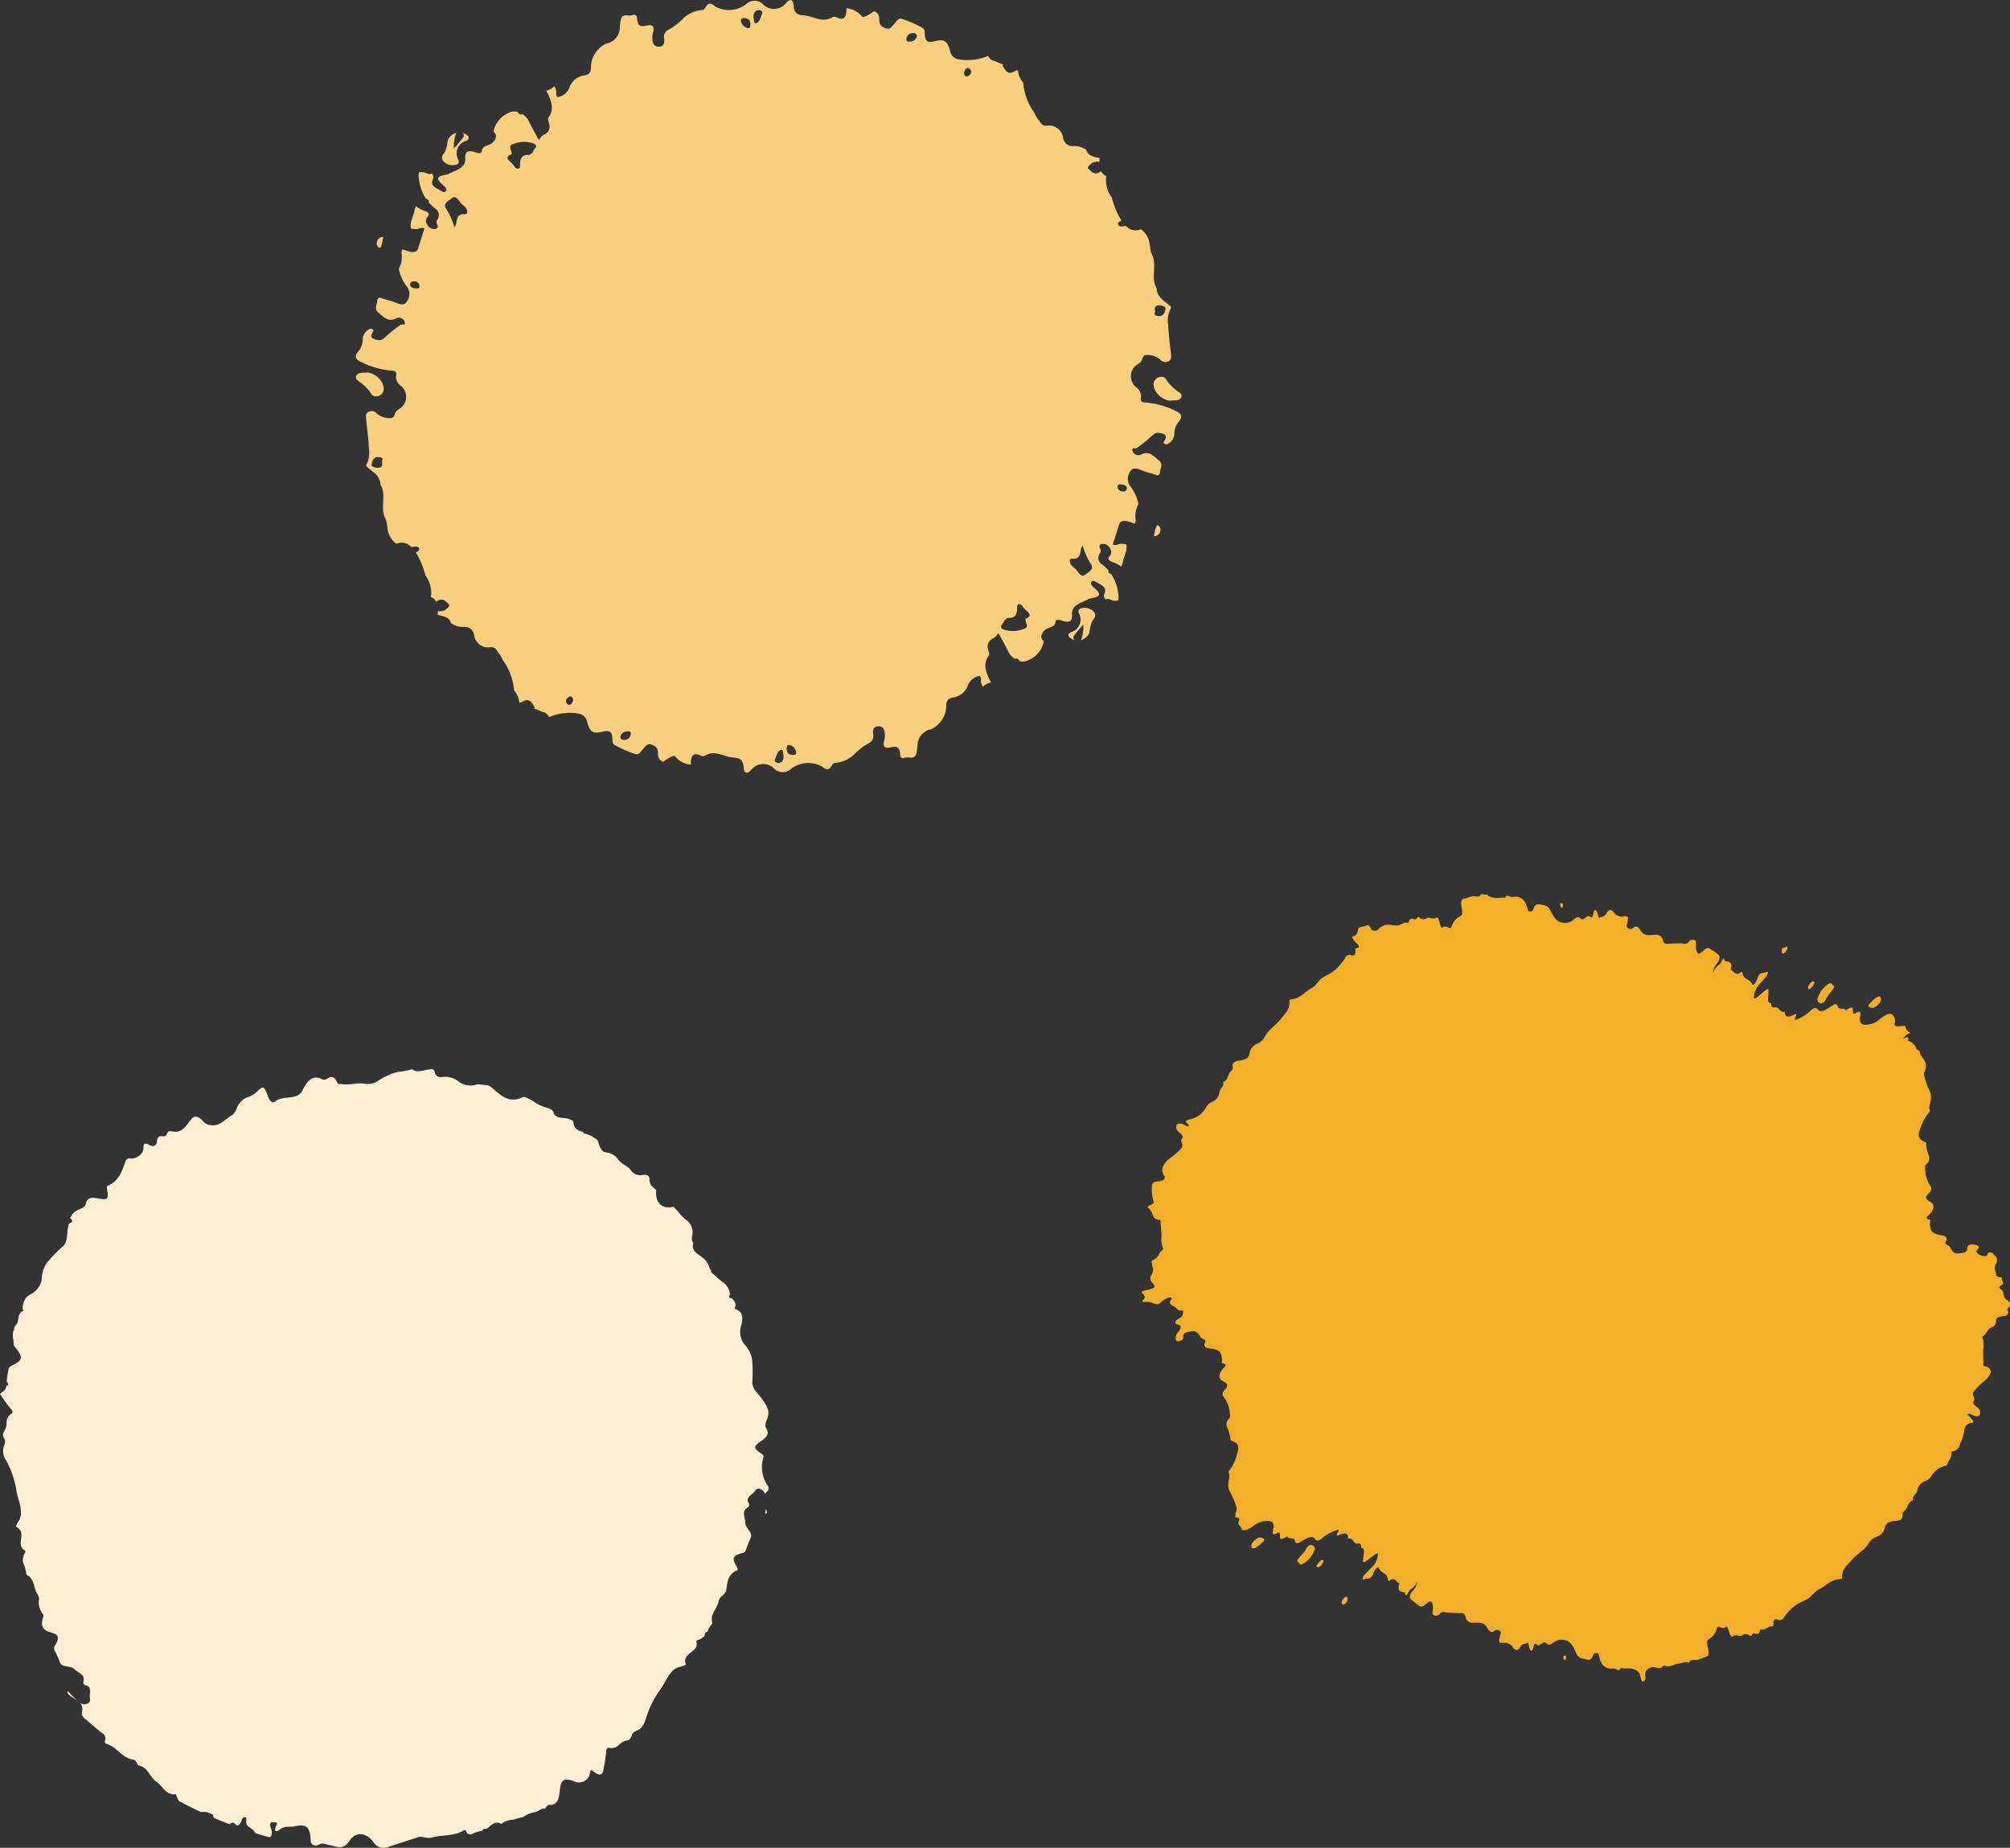 <svg xmlns="http://www.w3.org/2000/svg" width="145.544" height="133.826" viewBox="0 0 145.544 133.826">
  <rect x="0" y="0" width="145.544" height="133.826" fill="#333333" stroke="none"/>
  <g id="Group_2539" data-name="Group 2539" transform="translate(-772.524 -462.094)">
    <path id="Path_26407" data-name="Path 26407" d="M169.688,39.132a.364.364,0,0,1,.214.456.451.451,0,0,1-.453.354,5.045,5.045,0,0,1,.1-.506.794.794,0,0,1,.144-.3m.551-6.169c.219-.384-.161-.472-.471-.507-.274-.031-.394.166-.568.3a8.855,8.855,0,0,1-.994.793c-.113.074-.439-.042-.312.231a.444.444,0,0,0,.577.27c.605-.345.951.1,1.313.39s.084.616.084.93a.187.187,0,0,1-.284.136c-.3-.131-.633-.173-.927-.295-.657-.264-.808-.243-1.044.253a.9.9,0,0,0,.169.935,3.154,3.154,0,0,1,.537,1.215,1.793,1.793,0,0,0-.19,1.223c-.031.066-.045.136-.081.2-.73-.3-1.058-.267-1.149.119-.147.467-.294.931-.443,1.4.315.085.443-.084.635-.062.106.013.231.014.341.038.115.463-.173.853-.246,1.279a.824.824,0,0,1-.119.333,2.054,2.054,0,0,0-.554-.306c-.366-.116-.464-.256-.268-.472a.405.405,0,0,0,.034-.495.583.583,0,0,0-.548-.375c-.27.01-.266.2-.172.39a.275.275,0,0,1-.055.327.55.55,0,0,0,.185.774,3.023,3.023,0,0,1,.461.439c-.039.165.077.219.2.268a3.317,3.317,0,0,1,.528,1.644.568.568,0,0,1-.035.27l-.2.013a.813.813,0,0,1-.323-.075c-.218-.088-.32-.071-.368-.013a.341.341,0,0,1-.109-.407c.211-.44-.11-.6-.479-.8-.154-.084-.327-.229-.447-.087s.021.289.191.44c.474.41.5.6-.055.73a1.488,1.488,0,0,0-.345.082c-.534.295-1.251.407-1.2,1.145.039.474-.2.594-.7.431-.229-.073-.478-.134-.5.084-.024.288-.231.347-.468.435a.771.771,0,0,0-.555.6.4.4,0,0,0,.18.366,1.879,1.879,0,0,1-1.184,1.4.779.779,0,0,1-.563.035c-.1-.148-.211-.239-.351-.159a1.269,1.269,0,0,1-.454-.493c-.226-.459-.47-.9-.731-1.376-.129.147-.207.292-.335.354-.379.18-.568.456-.363,1.015a.313.313,0,0,1,.011.239c-.415.524-.291,1.146.091,1.855a.37.37,0,0,1,.034.123.943.943,0,0,0-.558.306.931.931,0,0,1-.147-.358c-.041-.137.091-.266-.1-.431a1.092,1.092,0,0,0-.843.665,1.32,1.32,0,0,1-1.086.9c-.408.059-.5.308-.484.691a1.913,1.913,0,0,1-1.1,1.608,1.194,1.194,0,0,0-.984,1.159,4.914,4.914,0,0,1-.073.576c-.122.517-.573.218-.856.334a.221.221,0,0,1-.322-.2c-.031-.772-.415-.6-.808-.538-.33.045-.446-.106-.365-.459a1.586,1.586,0,0,0,.061-.31c.007-.306.007-.7-.327-.763-.266-.053-.6.011-.524.548a.578.578,0,0,1-.228.614,4.675,4.675,0,0,0-1.181.895,2.235,2.235,0,0,1-1.339.579c-.123.006-.2.11-.263.222-.2.34-.411.274-.677.042a2.063,2.063,0,0,0-2.22.141.9.9,0,0,1-1.2.069,1.111,1.111,0,0,0-1.693,0c-.309.365-.54.327-.575-.171-.038-.549-.313-.657-.671-.686-.734-.015-1.385-.615-2.165-.12-.1.057-.261-.022-.382-.07-.452-.18-.582.1-.607.573a.321.321,0,0,0,.025.13,1.647,1.647,0,0,1-1.166-.607c-.039-.056-.194,0-.291.043a3.325,3.325,0,0,0-.568.355c-.256-.1-.387-.274-.38-.677.008-.355-.228-.488-.5-.577-.3-.092-.4.155-.583.333-.161.155-.26.465-.58.351a8.97,8.97,0,0,1-1.385-.6.386.386,0,0,1-.242-.376c-.007-.647-.169-.758-.718-.635-.677.168-.92.043-1.106-.675a.762.762,0,0,0-.6-.63,3.783,3.783,0,0,0-2.172.252.568.568,0,0,0-.424-.37c-.231-.077-.45-.186-.681-.273a.243.243,0,0,0,.084-.063c-.245-.315-.347-.758-.953-.386a.249.249,0,0,1-.175.035,1.557,1.557,0,0,0-.382-.886,4.337,4.337,0,0,0-.741-2.087c-.122-.155-.178-.39-.317-.537-.185-.2-.245-.521-.633-.5a1.024,1.024,0,0,1-1.2-.869.686.686,0,0,0-.805-.594,1.5,1.5,0,0,1-.872-.28c-.085-.383-.439-.481-.858-.577l-.108-.022c.007-.092.011-.185.015-.275a.746.746,0,0,0,.538-.084c.162-.144.412-.294.211-.46s-.377-.424-.769-.2a1.167,1.167,0,0,0-.1.073.748.748,0,0,0-.377-.352c-.018-.01.006-.075.01-.116a2.1,2.1,0,0,0-.415-1.444,6.148,6.148,0,0,0-.691-1.665c.134-.071.292-.131.229-.3s-.3-.123-.463-.1c-.041.007-.071,0-.112,0a.9.9,0,0,0-1.027-.238c-.02.006-.032,0-.05.007a1.545,1.545,0,0,1-.517-.664c-.173-.408-.092-.861-.3-1.212-.341-.776.131-1.687-.322-2.4-.01-.013,0-.036,0-.057a1.224,1.224,0,0,0-.485-.83c-.186-.141-.37-.289-.547-.445.01-.045,0-.094.025-.136A1.845,1.845,0,0,0,112.6,33.6c-.035-.745-.13-1.486-.214-2.237,0-.172-.007-.344.218-.439a.476.476,0,0,1,.576.148,1.436,1.436,0,0,0,.951.323c.366.01.3-.354.475-.523a3.857,3.857,0,0,1,.345-.247,1.029,1.029,0,0,0-.006-1.547.8.8,0,0,1-.376-.751c.1-.408-.25-.368-.484-.386a6.086,6.086,0,0,1-1.963-.569c-.485-.2-.6-.433-.295-.805a1.344,1.344,0,0,0,.326-.85.824.824,0,0,1,.323-.663c.092-.077.217-.169.351-.106.171.077.07.194.015.289-.219.383.161.471.471.506.275.031.394-.165.568-.3a8.854,8.854,0,0,1,.994-.793c.113-.074.439.042.312-.231a.444.444,0,0,0-.576-.27c-.607.345-.952-.1-1.314-.389s-.084-.618-.084-.93a.188.188,0,0,1,.284-.137c.3.131.633.175.927.295.657.266.808.243,1.044-.253a.905.905,0,0,0-.168-.935,3.107,3.107,0,0,1-.537-1.213,1.8,1.8,0,0,0,.189-1.223c.032-.067.045-.137.081-.2.73.294,1.058.266,1.149-.12.147-.465.295-.931.443-1.4-.315-.084-.443.085-.635.062-.106-.013-.231-.014-.341-.038-.115-.463.173-.853.246-1.279a.845.845,0,0,1,.119-.333,2.054,2.054,0,0,0,.554.306c.366.116.464.257.268.474a.4.4,0,0,0-.034.495.584.584,0,0,0,.548.373c.27-.008.266-.2.172-.39a.275.275,0,0,1,.055-.327.551.551,0,0,0-.185-.774,2.957,2.957,0,0,1-.461-.439c.039-.165-.077-.218-.2-.268a3.312,3.312,0,0,1-.528-1.643.593.593,0,0,1,.035-.271l.205-.013a.8.8,0,0,1,.323.077c.217.088.32.07.366.011a.342.342,0,0,1,.109.408c-.211.439.11.6.479.8.154.082.329.228.447.085s-.021-.289-.192-.44c-.474-.41-.5-.6.056-.73a1.452,1.452,0,0,0,.345-.082c.533-.295,1.25-.407,1.2-1.143-.039-.475.2-.594.7-.432.231.073.478.134.5-.082.024-.288.231-.348.468-.436a.775.775,0,0,0,.556-.594.4.4,0,0,0-.182-.368,1.879,1.879,0,0,1,1.184-1.4.779.779,0,0,1,.563-.034c.1.148.211.238.351.158a1.273,1.273,0,0,1,.454.495c.226.457.47.9.731,1.376.129-.147.207-.294.335-.355.379-.179.568-.456.363-1.015-.028-.078-.046-.194-.011-.238.417-.526.291-1.146-.091-1.856a.363.363,0,0,1-.034-.122.958.958,0,0,0,.558-.306.936.936,0,0,1,.148.358c.039.137-.092.264.1.429a1.093,1.093,0,0,0,.843-.664,1.323,1.323,0,0,1,1.086-.906c.41-.059.5-.308.484-.691a1.915,1.915,0,0,1,1.1-1.608,1.192,1.192,0,0,0,.984-1.159,4.881,4.881,0,0,1,.073-.575c.122-.517.573-.219.856-.335a.222.222,0,0,1,.322.2c.031.773.415.6.808.538.33-.045.446.106.365.459a1.583,1.583,0,0,0-.062.31c-.006.306-.007.7.327.765.266.053.6-.013.524-.549a.578.578,0,0,1,.228-.614,4.61,4.61,0,0,0,1.181-.895,2.243,2.243,0,0,1,1.339-.579c.123-.006.2-.11.263-.221.2-.34.411-.275.677-.043a2.063,2.063,0,0,0,2.22-.14.9.9,0,0,1,1.2-.07,1.111,1.111,0,0,0,1.693,0c.309-.366.54-.327.575.171.038.548.315.656.671.685.735.017,1.385.615,2.165.122.1-.057.261.021.382.068.452.18.583-.1.607-.573a.321.321,0,0,0-.025-.13,1.655,1.655,0,0,1,1.167.608c.038.055.193,0,.289-.045a3.324,3.324,0,0,0,.568-.355c.256.1.387.274.38.678-.008.355.228.486.5.577.3.091.405-.157.583-.333.161-.157.26-.467.582-.351a8.948,8.948,0,0,1,1.385.6.39.39,0,0,1,.24.376c.007.647.169.758.719.635.677-.168.92-.042,1.106.675a.765.765,0,0,0,.6.632,3.794,3.794,0,0,0,2.172-.252.567.567,0,0,0,.424.369c.231.077.45.186.681.273a.262.262,0,0,0-.084.063c.245.316.348.759.952.386a.261.261,0,0,1,.176-.035,1.565,1.565,0,0,0,.382.888,4.376,4.376,0,0,0,.741,2.087c.122.154.178.389.317.537.184.2.245.52.633.5a1.024,1.024,0,0,1,1.2.869.685.685,0,0,0,.805.594,1.5,1.5,0,0,1,.872.28c.085.383.44.481.858.577l.108.022c-.006.092-.011.185-.014.275a.748.748,0,0,0-.54.084c-.162.144-.412.294-.21.46.187.155.376.424.767.2a.819.819,0,0,0,.1-.073.748.748,0,0,0,.377.352c.018.01-.006.075-.01.116a2.1,2.1,0,0,0,.414,1.444,6.177,6.177,0,0,0,.692,1.665c-.134.073-.292.131-.229.3s.3.123.463.1c.041-.006.073,0,.112,0a.9.9,0,0,0,1.027.239c.02-.007.032,0,.05-.008a1.545,1.545,0,0,1,.517.664c.173.408.092.861.3,1.213.341.776-.131,1.687.32,2.4.011.013,0,.036,0,.056-.028.282.266.642.486.832.185.141.369.288.545.443-.008.045,0,.094-.025.136a1.845,1.845,0,0,0-.178,1.153c.035.745.129,1.486.215,2.237-.006.172.006.344-.219.439a.477.477,0,0,1-.576-.147,1.429,1.429,0,0,0-.951-.323c-.366-.01-.3.354-.474.521-.1.094-.236.165-.347.249a1.026,1.026,0,0,0,.006,1.546.8.8,0,0,1,.376.751c-.1.408.25.368.484.386a6.086,6.086,0,0,1,1.963.569c.485.2.6.433.295.805a1.355,1.355,0,0,0-.326.85.82.82,0,0,1-.323.663c-.092.078-.217.171-.351.108-.171-.077-.07-.2-.015-.289m-.728-9.18c-.063.172.166.205.382.21.33-.081.361-.362.4-.555.028-.148-.345-.25-.521-.226-.41.062-.183.38-.259.572M113.573,34.421c.063-.172-.166-.205-.38-.21-.331.081-.362.362-.4.555-.029.148.344.252.52.226.41-.062.183-.379.259-.572m2.692-12.557A.332.332,0,0,0,116,21.51c-.186-.055-.349-.006-.4.145s.059.274.263.329c.171.013.38.075.4-.12m3.327-5.734c-.108-.131-.289-.225-.373-.358-.154-.24-.394-.5-.586-.323-.231.193-.71.394-.429.8a5.3,5.3,0,0,1,.594,1.328,1.145,1.145,0,0,0,.112-.214c.085-.345.038-.784.653-.739.217.024.205-.278.029-.492m4.925-4.631a2.087,2.087,0,0,0-1.538.075c-.3.116-.049.407-.042.615,0,.034,0,.092-.021.1-.656.232.036.566.2.839.07.116.179.218.3.2s.129-.133.126-.246c0-.425.1-.78.629-.748.112.008.194-.116.315-.2-.017-.222.495-.432.032-.635m2.755,40.075c-.124-.08-.245.038-.352.152a.265.265,0,0,0,.06.375c.12.117.242.059.333-.091.1-.169.1-.348-.041-.436m4.149,2.508c-.219,0-.474.013-.593.327-.069.183.063.273.2.282a.462.462,0,0,0,.52-.324c.039-.165.007-.288-.131-.285m8.808-51.275c-.034-.33-.238-.37-.45-.386-.147-.014-.289.066-.219.259a.634.634,0,0,0,.5.47c.172.01.172-.182.168-.342m.6-.963c-.274.024-.394.207-.368.548.025.15.015.438.175.4.27-.064.334-.443.447-.707.067-.157-.113-.25-.254-.239m1.8,53.971c-.025-.15-.015-.439-.175-.4-.27.064-.334.443-.447.707-.067.158.113.25.254.239.274-.022.4-.207.368-.547m.9-.289a.632.632,0,0,0-.5-.468c-.172-.011-.172.18-.166.342.032.329.238.369.449.384.148.014.291-.066.219-.259M152.255,3.8c.07-.185-.063-.274-.2-.282a.462.462,0,0,0-.52.323c-.039.165-.007.288.131.285.219,0,.474-.013.593-.326M156.1,6.1c-.12-.117-.242-.059-.333.091-.1.169-.1.348.042.436.123.08.243-.036.351-.152a.266.266,0,0,0-.06-.375m3.865,38.972c-.07-.115-.179-.217-.3-.2s-.127.133-.126.246c0,.425-.1.779-.628.748-.113-.01-.2.115-.316.2.017.221-.495.432-.032.635a2.094,2.094,0,0,0,1.538-.075c.3-.117.049-.407.043-.615,0-.035,0-.094.02-.1.656-.232-.036-.566-.2-.839m4.911-3.119a5.236,5.236,0,0,1-.594-1.327,1.1,1.1,0,0,0-.112.212c-.085.345-.038.784-.651.739-.218-.024-.207.28-.031.492.108.131.289.225.375.358.152.24.393.5.586.323.229-.193.709-.393.428-.8m2.6-5.408c.055-.159-.059-.274-.263-.327-.171-.014-.38-.077-.4.119a.33.33,0,0,0,.264.354c.186.055.349.006.4-.145m-3.32,10.927a.891.891,0,0,0,.625-.566,2.585,2.585,0,0,1,.21-.837c.218-.231.288-.47.049-.7a.934.934,0,0,0-.781-.218c-.233.028-.338.159-.25.379a.941.941,0,0,1-.558,1.366c-.368.179-.178.4.182.572.02.01.045.006.064.013a.244.244,0,0,1-.049-.319c.185-.257.405-.495.682-.819a2.815,2.815,0,0,1-.164,1.12c0,.008-.008.007-.01.014M113.539,18.769a5.093,5.093,0,0,0,.1-.5.45.45,0,0,0-.453.354.363.363,0,0,0,.214.454.794.794,0,0,0,.144-.3m57.472,10.564a2.974,2.974,0,0,1-.64-.675.413.413,0,0,0-.459-.257.544.544,0,0,0-.44.288c-.242.554.375,1.352,1.135,1.438.238-.062.615.07.8-.236.127-.3-.219-.393-.394-.558m-57.839.472a.546.546,0,0,0,.44-.289c.242-.554-.375-1.352-1.135-1.438-.238.063-.615-.07-.8.236-.127.3.219.394.394.559a2.941,2.941,0,0,1,.64.674.414.414,0,0,0,.459.259m5.751-19.077a.9.9,0,0,0-.625.566,2.6,2.6,0,0,1-.21.839c-.218.231-.288.468-.049.7a.93.93,0,0,0,.781.219c.233-.028.338-.159.25-.379a.94.94,0,0,1,.558-1.366c.368-.18.178-.4-.182-.573-.02-.01-.043,0-.064-.013a.244.244,0,0,1,.049.319c-.185.257-.405.5-.682.819a2.82,2.82,0,0,1,.164-1.12c0-.008.008-.007.01-.014" transform="translate(686.636 460.982)" fill="#f7cf7e"/>
    <path id="Path_26408" data-name="Path 26408" d="M190.131,56.08c-.338-.091-.677-.183-1.009-.287a1.148,1.148,0,0,0-.408-.418.461.461,0,0,1-.261-.509c.018-.13.007-.242-.113-.239s-.18.1-.222.222c-.091.271-.266.491-.439.3-.192-.2-.309-.141-.4,0-.4-.151-.79-.306-1.177-.472a.945.945,0,0,1-.048-.134c-.031-.193-.206-.164-.319-.233a.954.954,0,0,0-.552-.048c-.541-.254-1.076-.52-1.6-.805a1.083,1.083,0,0,1-.2-.443.083.083,0,0,0-.075-.049c-.7.066-.91-.608-1.371-.913s-.591-1.02-1.23-1.157c-.2-.042-.178-.422-.438-.438-.819-.112-1.17-.921-1.943-1.141-.066-.02-.138-.123-.119-.179.172-.5-.207-.573-.435-.791l-.948-.808c-.147-.127-.327-.259-.263-.52.159-.726-.46-.853-.823-1.162-.144-.117-.27-.169-.194-.366a5.769,5.769,0,0,0,.914.885.519.519,0,0,0,.506.021c.225-.1.176-.275.165-.405-.046-.338.186-.823-.328-.914-.087-.014-.162-.164-.14-.26.134-.561-.365-.622-.628-.893-.267-.308-.966-.1-1.089-.545-.1-.312-.26-.594-.393-.889a.3.3,0,0,1,.046-.28c.358-.611.295-.805-.33-.974-.6-.178-.7-.5-.53-1.078.021-.074.048-.173.007-.217a1.391,1.391,0,0,1-.294-1.135.576.576,0,0,0-.11-.316c-.308-.445-.183-1.088-.78-1.413-.038-.02-.042-.078-.042-.12a2.207,2.207,0,0,0-.207-.712.953.953,0,0,1,.129-.776.131.131,0,0,0-.024-.165c-.717-.41.211-1.29-.615-1.7-.067-.039.1-.309.192-.46a1.092,1.092,0,0,0,.141-.682c-.022-.527-.275-1.03-.331-1.547a6.867,6.867,0,0,0-.723-2.1,1.2,1.2,0,0,1-.14-1.173.5.5,0,0,0-.031-.475.414.414,0,0,1,.006-.472,1.106,1.106,0,0,0,.179-.691.8.8,0,0,1,.4-.635c.053-.032.032-.187-.029-.245a10.211,10.211,0,0,1-.773-1.043.91.91,0,0,1-.068-.109,1.143,1.143,0,0,1,.122-.109.628.628,0,0,0,.34-.484c.165-.028.175-.084.063-.235-.018-.024-.018-.05-.034-.074a4.77,4.77,0,0,1,.148-.983,1.123,1.123,0,0,1,.275-.2c.772-.373.746-.609.164-1.313-.028-.038-.053-.078-.081-.116a3.8,3.8,0,0,0-.045-.464,1.648,1.648,0,0,1,0-.568.277.277,0,0,0,.071-.232.879.879,0,0,1,.148-.238c.168-.187.129-.47.2-.693a1.13,1.13,0,0,0,.1-.159.419.419,0,0,1,.2-.136c.022-.006-.018-.122-.039-.183a.688.688,0,0,1-.01-.091c.01-.031.02-.06.029-.092a1.314,1.314,0,0,1,.285-.653l.011-.013c.085-.064.178-.124.274-.183a1.5,1.5,0,0,0,.8-1.081,2.146,2.146,0,0,1,.386-1.223,11.763,11.763,0,0,1,1.062-1.095c.442-.334.358-.835.429-1.31.021-.115.04-.229.061-.342a.7.7,0,0,1,.215-.165c.085-.035.056-.185-.066-.27-.01-.007-.021,0-.031-.011a1.016,1.016,0,0,1,.538-.593c.239-.106.556-.218.6-.481.108-.516.572-.431.966-.356.556.1.688.041.593-.528-.027-.168-.091-.348.046-.425.756-.291.993-.984,1.254-1.726a.3.3,0,0,1,.361-.225c.412.035.96-.3.946-.756,0-.327.094-.4.386-.243.365.2.565.082.6-.278.025-.266.148-.369.358-.34.189.022.313,0,.365-.189a.246.246,0,0,1,.3-.173c.762.205,1.05-.366,1.408-.812.284-.382.576-.274.9.085a.809.809,0,0,0,.538.289c.7.106,1.067-.461,1.587-.731a.977.977,0,0,0,.3-.454,1.445,1.445,0,0,1,.745-.822,1.686,1.686,0,0,0,.73-.41c.458-.453.531-.438.811.352.131.356.317.495.51.348.414-.317.934-.232,1.392-.355a.817.817,0,0,0,.614-.5c.3-.582.688-1.129,1.406-.744a.372.372,0,0,0,.344-.048c.291-.183.534-.186.725.243.088.205.246.123.4.157.534.068,1.054-.117,1.573-.043a1.31,1.31,0,0,0,.9-.138,4.843,4.843,0,0,1,1.538-.714,5.439,5.439,0,0,0,1.026-.189c.369.3.807.052,1.209.02.206-.021.341-.1.428.183a.433.433,0,0,0,.54.358,1.577,1.577,0,0,1,1.2.338,1.435,1.435,0,0,0,1.289.208,1.443,1.443,0,0,1,.151-.014c.042,0,.082.011.126.014.176.015.354.036.531.057a1.089,1.089,0,0,1,.152.052c.716.566,1.293,1.335,2.4.8a.24.24,0,0,1,.141-.013c.136.057.268.12.4.19a1.849,1.849,0,0,0,.179.1,3.066,3.066,0,0,0,1.109.524.66.66,0,0,1,.148.06c.031.018.06.039.092.055a.328.328,0,0,1,.122.143c.152.495.569.419.944.478a1.3,1.3,0,0,1,.5.2.559.559,0,0,1,.022.089c.028.486.349.612.7.695,0,.008-.006.02-.006.027a.13.13,0,0,0,.088.092,2.2,2.2,0,0,1,.959.478c.159.365.2.842.653.89A1.235,1.235,0,0,1,215.39,7c.229.324.632.439.868.716a.844.844,0,0,0,.916.394c.247-.046.491.049.474.291-.015.425.247.586.493.8-.1.807.327,1.4,1.149,1.237a1.074,1.074,0,0,1,.133,0c.112.129.222.257.342.38a3.121,3.121,0,0,0,.562.566,1.087,1.087,0,0,1,.418,1.124.639.639,0,0,0,.087.551c-.155.407.1.657.537.941a2.845,2.845,0,0,1,.383.34c.056.106.127.2.175.316a1.661,1.661,0,0,0,.2.4c-.039.05-.014.1.057.161a.6.6,0,0,0,.171.134,3.546,3.546,0,0,0,.54.475,1.233,1.233,0,0,1,.579.888.506.506,0,0,0,.02.08c-.074.067-.12.138-.049.205a.191.191,0,0,0,.176.041c.162.214.376.4.2.728-.013.021.1.073.157.1.485.246.428.684.313,1.148a1.5,1.5,0,0,0,.2,1.329,2.133,2.133,0,0,1,.591,1.136,11.366,11.366,0,0,1,.022,1.525c-.074.549.337.843.623,1.23.319.454.685.9.468,1.485-.094.245-.239.547-.084.763.289.442-.1.709-.431.937-.463.322-.514.457-.046.791.137.1.31.183.268.334a2.4,2.4,0,0,0,.334,2.107.3.3,0,0,1-.1.414.862.862,0,0,0-.127.161.521.521,0,0,0-.341-.369c-.231-.088-.319.068-.4.169-.207.273-.714.45-.414.879a.241.241,0,0,1-.085.282c-.492.3-.183.7-.189,1.076-.028.405.612.753.386,1.155a9.56,9.56,0,0,0-.352.907.307.307,0,0,1-.231.165c-.684.179-.777.361-.454.921a1.223,1.223,0,0,1,.12.32.856.856,0,0,0-.3.145c-.492.361-.463.9-.555,1.4a2.3,2.3,0,0,1-.4.432.578.578,0,0,0-.145.3c-.1.533-.639.9-.449,1.55.013.042-.025.085-.054.115a1.665,1.665,0,0,0-.3.519.218.218,0,0,0-.19.207.815.815,0,0,1-.035.113.874.874,0,0,1-.473.27.129.129,0,0,0-.1.133c.217.8-1.062.763-.769,1.638.021.074-.287.15-.46.189a1.1,1.1,0,0,0-.583.383c-.357.39-.533.924-.86,1.328a6.914,6.914,0,0,0-.972,1.993c-.141.418-.28.787-.73.928a.5.5,0,0,0-.315.358c-.059.172-.157.315-.338.33a1.107,1.107,0,0,0-.614.362.8.8,0,0,1-.731.168c-.06-.015-.155.109-.151.194a10.233,10.233,0,0,1-.192,1.283c-.041.5-.275.615-.707.266-.2-.161-.245-.141-.277.074a.807.807,0,0,1-1.163.614c-.809-.284-.959-.1-1.044.811-.057.445-.171.924-.709.9-.159-.01-.235.124-.323.239-.014.018-.029.029-.042.046a.362.362,0,0,0-.291.039,3.261,3.261,0,0,1-.341.19,1.891,1.891,0,0,0-.8.284c-.05.031-.108.06-.161.091a4.44,4.44,0,0,0-.651.18,1.506,1.506,0,0,0-.9.3c-.006,0-.014,0-.021,0-.457-.242-.7.106-1,.33-.029.021-.063.029-.092.048-.1-.05-.19,0-.281.126a2.978,2.978,0,0,0-.826.281,1.084,1.084,0,0,1-.119-.032.914.914,0,0,0-.138-.042.608.608,0,0,0-.12-.239.126.126,0,0,0-.127,0,1.858,1.858,0,0,1-.517.239l-.217.041c-.018,0-.035.013-.053.018-.51.1-1.046.082-1.546.231-.359.1-.721-.164-1.068,0l-2.028.661a.871.871,0,0,1-1.109-.331c-.5-.688-1.254-.819-1.731-.1-.478.739-.984.386-1.455.309-.249-.041-.479-.19-.741-.042-.323.185-.618.01-.621-.3-.022-1.127-.45-1.163-1.17-1.012-.358.082-.712-.085-1.1.26-.18.158-.429.141-.233-.274.112-.245.048-.287-.106-.273-.1.007-.224-.071-.3.087s.028.282.061.415c.052.214.089.44-.119.582m35.891-23.415c.164-.08.164-.183.02-.344-.006.115-.01.229-.02.344" transform="translate(601.903 539.078)" fill="#fdefd4"/>
    <path id="Path_26409" data-name="Path 26409" d="M241.779,48.233c.053.08.013.2-.1.347-.144.18-.261.218-.341.151s.049-.2.127-.3c.11-.15.222-.231.315-.2m-1.325-.637-.287.337c-.315.359-.313.359-.124.521.045.056.073.158.249.075a1.882,1.882,0,0,0,.876-1.05.262.262,0,0,0-.308-.326c-.242.043-.282.282-.407.442m2.759,3.5c-.12.164-.1.282-.046.348s.178.006.3-.131c.106-.186.109-.324.045-.394s-.2.041-.3.178m48.04-21.716a.5.5,0,0,1-.186-.324c-.039-.154-.007-.309-.245-.442-.155-.089-.059-.2.068-.273.313-.172-.039-.355.045-.528.006-.013-.038-.046-.067-.049-.5-.041-.317-.245-.39-.4a.6.6,0,0,1,.056-.632.427.427,0,0,0-.117-.54.84.84,0,0,1-.15-.2,2.109,2.109,0,0,0-.212-.039c-.045.017-.1.025-.112.042-.074.117-.034.3-.418.214-.349-.082-.524-.277-.384-.436.189-.215.161-.284-.158-.37-.256-.071-.512.01-.556.175-.021.068.011.14-.01.208-.042.136-.215.2-.447.229-.214.024-.433.043-.544-.078a1.256,1.256,0,0,1-.2-.267.359.359,0,0,0-.2-.228c-.19-.078-.231-.159-.138-.308.11-.171.027-.362-.3-.407-.941-.129-.829-.54-.868-.921-.007-.071.112-.18-.014-.212-.44-.106-.112-.263.028-.433.273-.323.389-.643-.011-.878-.268-.14-.389-.324-.1-.582.221-.2.26-.4.129-.554a2.248,2.248,0,0,1-.37-1.272.3.3,0,0,1,.087-.312.565.565,0,0,0,.158-.65,2.5,2.5,0,0,1-.18-.857c.007-.042-.034-.085-.082-.1-.512-.186-.534-.527-.33-.994a3.262,3.262,0,0,1,.626-1.146c.043-.048.071-.116.055-.152-.109-.225.048-.52.068-.784a1.074,1.074,0,0,0-.12-.688,5.68,5.68,0,0,1-.357-1.032.41.41,0,0,1,.035-.313.858.858,0,0,0-.046-.847.4.4,0,0,1-.043-.056,1.29,1.29,0,0,0-.113-.148.8.8,0,0,1-.178-.456.316.316,0,0,0-.071-.017c-.092,0-.116-.068-.147-.126a.965.965,0,0,0-.538-.541c-.034-.014-.091-.029-.078-.059.106-.261-.05-.263-.342-.113a.907.907,0,0,1,.523-.422l-.032-.022a.623.623,0,0,1-.344-.485c-.168,0-.344.021-.512.032-.2.014-.3-.039-.242-.215a.574.574,0,0,0-.069-.467c-.129-.349-.493-.281-1.025.171a1.559,1.559,0,0,1-.717.358c-.619.137-.8-.074-.69-.647.038-.192.013-.365-.3-.175-.208.129-.217.024-.225-.1-.024-.362-.031-.363-.457-.14-.031.015-.088.056-.089.049-.071-.218-.458-.01-.542-.229-.106-.3-.186-.268-.611.022-.377.26-.685.373-.84.161-.124-.172-.3-.166-.582.124a2.969,2.969,0,0,1-.93.575c-.15.089-.226.056-.112-.173.143-.287,0-.2-.12-.15-.355.166-.625.219-.649-.144,0-.036-.008-.091-.034-.082-.366.1-.355-.386-.7-.312-.154.034-.25-.028-.261-.219,0-.039-.007-.091-.031-.092-.291,0-.178-.439-.165-.776.013-.3-.021-.309-.281-.1l-.549.461c-.2.164-.266.1-.2-.179a1.416,1.416,0,0,1,.383-.776c.148-.147.3-.349.458-.521a.549.549,0,0,0,.144-.317c.008-.108-.059-.064-.123-.038a1.133,1.133,0,0,1-.278.071c-.169.018-.281.152-.377.45-.089.27-.317.5-.366.352-.148-.418-.628-.27-.7-.832-.01-.062-.041-.078-.1-.034-.375.3-.481-.046-.693-.144-.031-.014-.059-.055-.034-.147.106-.373-.061-.389-.161-.457s-.308.049-.34-.232c-.01-.085-.1.035-.148.127-.067.124-.133.282-.217.323a1.087,1.087,0,0,0-.422.59,1.1,1.1,0,0,1,.26-.678c.221-.256.266-.526.119-.649a4.656,4.656,0,0,0-.626-.435c-.131-.089-.28-.043-.46.14-.356.365-.5.278-.541-.277-.01-.168.048-.415-.066-.465a.354.354,0,0,0-.452.1.366.366,0,0,1-.44.122,10.964,10.964,0,0,0-1.113.029c-.143.01-.246-.036-.323-.261a.48.48,0,0,0-.555-.389c-.365,0-.777.134-1.055-.309-.162-.259-.32-.38-.512-.217s-.341.116-.5-.049a.888.888,0,0,1,.025-.169c.115-.555.088-.632-.177-.6a.729.729,0,0,1-.776-.273c-.159-.2-.349-.319-.555.088-.108.215-.316.205-.478.287-.042.021-.075-.034-.1-.115a1.85,1.85,0,0,0-.078-.273c-.108-.235-.215-.218-.274.087-.047.252-.109.342-.225.235-.253-.233-.433.372-.692.127-.242-.246-.44.049-.653.185a.972.972,0,0,1-.78.087c-.313-.07-.53-.389-.763-.865A.633.633,0,0,0,257.726.8c-.24-.017-.544-.215-.7.24-.091.257-.109.228-.4.2-.136-.635-.324-.909-.714-1.026-.259-.075-.486.092-.765-.108-.035-.025-.077.038-.11.068s-.064.1-.1.1c-.38-.035-.724.113-1.139-.117a.6.6,0,0,1-.15-.123.558.558,0,0,1-.313-.01c-.032-.013-.08-.041-.1-.014-.171.3-.431.113-.649.159-.179.029-.341.124-.52.152-.287.052-.342.183-.239.739.057.315.032.477-.1.54a1.173,1.173,0,0,0-.635.739c-.034.1-.089.148-.175.116-.172-.067-.349-.176-.488-.025-.073.082-.151-.123-.2-.313-.108-.417-.147-.479-.331-.369s-.417-.092-.6-.008a.416.416,0,0,1-.554-.043c-.074-.067-.131-.01-.173.057a.151.151,0,0,1-.2.073c-.176-.07-.326-.066-.375.182-.011.052-.057.094-.1.082-.31-.088-.481.2-.769.183a1.874,1.874,0,0,1-.44-.034.986.986,0,0,0-.921.33.353.353,0,0,1-.345.073c-.05-.014-.112-.011-.152-.1-.212-.452-.323-.238-.464-.217a2.684,2.684,0,0,0-.452.122h0c-.073.277-.106.568-.4.614-.117.02-.027.222.15.394.344.341.356.422.081.478-.1.02-.077.089-.064.189.031.26-.091.383-.308.31-.349-.1-.407.183-.541.358a3.507,3.507,0,0,1-.826.867c-.259.168-.562.288-.808.481-.243.215-.407.533-.691.675-.486.256-.776.741-1.448.808-.08.01-.166.021-.157.124.063.628-.32.907-.6,1.273-.334.461-.872.763-1.159,1.271a1.075,1.075,0,0,1-.6.562.9.9,0,0,0-.531.706c-.055.337-.326.459-.723.5-.331.036-.551.159-.495.463.027.164-.067.249-.158.342-.217.229-.158.622-.538.756.113.338-.243.456-.266.744a.873.873,0,0,1-.565.712.823.823,0,0,0-.428.439,1.729,1.729,0,0,1-1.157.807.711.711,0,0,0-.3.145l.077.1c.063.085.231.193.126.246-.124.063-.245-.08-.365-.133a.918.918,0,0,0-.219-.06l-.155.029c-.027.014-.063.013-.08.042-.1.178-.091.372.19.605.2.164.266.289.176.418a.29.29,0,0,0-.031.294c.166.361-.144.512-.35.73s-.514.391-.734.6c-.242.288-.478.622-.187,1.078.14.218-.083.372-.45.4-.278.024-.394.11-.424.27a2.9,2.9,0,0,0,.1,1.146c.034.126.013.2-.166.27a.642.642,0,0,0-.261.173c.02.018.024.038.046.056a1.076,1.076,0,0,1,.3.428c.07.158.073.394.5.449.119.015.108.074.106.12-.007.377.081.763.057,1.129a1.825,1.825,0,0,0,.088.744c.018.057.048.141,0,.175-.313.2-.229.52-.649.707a.354.354,0,0,0-.179.173c.1.091.042.212.085.323a.6.6,0,0,1-.092.628.428.428,0,0,0,.087.547c.273.338.2.4-.443.538-.363.078-.4.106-.222.294.13.143.178.26,0,.408-.136.11-.027.175.2.152a1.022,1.022,0,0,1,.506.087c.349.127.379.126.6-.082a1.561,1.561,0,0,1,.436-.285.375.375,0,0,1,.287-.018c.071.031.07.078.028.116-.253.221-.089.389.208.524.211.1.155.337.642.274-.038.172.02.344-.2.513-.073.056-.189.1-.254.155-.187.152-.173.273.089.363.173.059.187.131.171.229a.8.8,0,0,1-.185.312.6.6,0,0,0-.129.642c.243.039.472-.05.506-.21.017-.07-.02-.138,0-.208.034-.137.2-.217.432-.254.212-.036.431-.068.548.046a1.23,1.23,0,0,1,.219.256.356.356,0,0,0,.208.215c.2.067.24.147.157.3-.1.178-.006.362.324.389.948.074.86.491.921.869.011.071-.1.187.025.211.446.081.127.257,0,.435-.253.338-.351.665.063.875.275.124.405.3.136.576-.21.212-.238.412-.1.559a2.249,2.249,0,0,1,.443,1.25.3.3,0,0,1-.069.316.564.564,0,0,0-.12.657,2.5,2.5,0,0,1,.229.846c0,.043.039.084.088.1.521.155.563.495.387.973a3.272,3.272,0,0,1-.559,1.181c-.041.048-.064.119-.045.154.122.219-.018.523-.025.787a1.074,1.074,0,0,0,.161.679A5.77,5.77,0,0,1,235.5,44.4a.412.412,0,0,1-.017.316.913.913,0,0,0-.052.44h.029c.2,0,.295.055.228.228a.43.43,0,0,0-.021.278c.027.029.049.063.078.091a.668.668,0,0,1,.165.3c.18.077.468-.022.854-.313a1.55,1.55,0,0,1,.735-.316c.626-.1.8.12.651.686-.048.189-.032.363.288.19.214-.116.217-.011.218.115,0,.363.01.365.447.166.032-.014.092-.052.094-.045.059.222.456.036.528.26.088.309.169.278.609.013.391-.236.706-.333.848-.11.115.178.289.182.589-.092a2.958,2.958,0,0,1,.96-.519c.155-.081.229-.043.1.179-.159.278-.01.2.112.157.363-.145.636-.183.639.18,0,.036,0,.091.029.085.372-.085.331.4.677.351.155-.025.249.042.247.233,0,.039,0,.091.027.094.289.013.152.45.12.784-.031.3,0,.31.274.117l.575-.429c.211-.151.271-.089.187.19a1.414,1.414,0,0,1-.426.753c-.157.136-.323.331-.486.492a.542.542,0,0,0-.164.309c-.014.108.056.067.12.046a1.061,1.061,0,0,1,.282-.056c.171-.008.289-.136.4-.428.1-.264.345-.484.386-.33.124.425.612.3.649.871.006.062.036.078.1.038.393-.275.478.074.685.183.031.017.056.059.025.15-.127.366.039.391.134.464s.309-.031.326.253c.006.085.1-.029.155-.119.076-.12.148-.274.235-.31a1.088,1.088,0,0,0,.456-.565,1.108,1.108,0,0,1-.3.663c-.235.242-.3.509-.155.64a4.652,4.652,0,0,0,.6.471c.126.1.277.059.467-.113.377-.344.52-.25.524.308,0,.168-.071.412.038.468a.357.357,0,0,0,.458-.08.366.366,0,0,1,.446-.1,10.531,10.531,0,0,0,1.113.036c.143,0,.243.049.308.28a.478.478,0,0,0,.531.419c.365.017.784-.089,1.036.37.148.266.3.4.5.245s.348-.1.495.078a.928.928,0,0,1-.035.168c-.147.547-.124.625.143.608a.727.727,0,0,1,.759.317c.148.205.331.338.559-.056.12-.208.327-.187.493-.259.043-.018.074.036.089.12a2.054,2.054,0,0,0,.063.275c.094.24.2.229.278-.07.061-.249.13-.337.239-.222.239.247.454-.347.7-.087.228.259.443-.024.663-.147a.974.974,0,0,1,.784-.042c.308.088.506.419.712.909a.633.633,0,0,0,.5.405c.239.032.531.247.713-.2.1-.252.122-.222.414-.178.1.64.271.925.654,1.065.253.091.489-.064.758.152.032.025.078-.035.113-.063s.07-.092.109-.089c.376.056.73-.071,1.129.182a.5.5,0,0,1,.235.329,2.5,2.5,0,0,0,.148.438.163.163,0,0,0,.176-.048.286.286,0,0,0,.071-.242c-.089-.5.123-.527.256-.646a.47.47,0,0,1,.412-.071c.207.028.431.137.6-.087a.1.1,0,0,1,.12-.036c.369.15.67-.116,1.005-.145.222-.02.421-.166.661-.094.035.01.084.035.1.007.154-.3.424-.137.639-.2.176-.041.334-.144.51-.182.282-.068.331-.2.2-.753-.075-.309-.06-.474.067-.544a1.165,1.165,0,0,0,.59-.776c.029-.1.081-.151.168-.124.176.056.359.155.489,0,.069-.087.158.113.219.3.131.41.173.47.351.349s.422.068.6-.027a.419.419,0,0,1,.556.011c.077.063.131,0,.169-.066a.152.152,0,0,1,.2-.087c.18.06.329.049.363-.2.007-.053.052-.1.092-.088.314.07.468-.224.755-.226h.007c.021,0,.032-.011.057-.015.1-.014.081-.084.075-.185-.015-.261.113-.376.326-.292.342.119.415-.158.559-.326a3.494,3.494,0,0,1,.875-.816c.268-.152.577-.257.835-.435.256-.2.438-.507.728-.633.5-.229.818-.695,1.493-.724.08-.006.166-.011.164-.115-.028-.63.372-.888.67-1.237.359-.442.914-.712,1.23-1.2a1.077,1.077,0,0,1,.632-.526.9.9,0,0,0,.572-.675c.074-.333.352-.439.751-.46.333-.018.559-.127.52-.435-.017-.165.082-.243.179-.333.229-.215.193-.612.579-.723-.092-.345.27-.442.309-.728a.877.877,0,0,1,.6-.678.809.809,0,0,0,.453-.414,1.644,1.644,0,0,1,1.1-.706c.043-.317.33-.521.327-.854,0-.073-.038-.164.061-.176a.573.573,0,0,0,.541-.5,3.387,3.387,0,0,0,.308-.911.61.61,0,0,1,.54-.647c.166-.032.141-.116.052-.225l-.162-.185c-.067-.082-.24-.179-.138-.239.12-.07.247.066.372.112.231.084.391.094.453-.038.088-.183.069-.376-.225-.593-.205-.152-.281-.274-.2-.407a.294.294,0,0,0,.014-.295c-.189-.351.113-.52.306-.749s.491-.419.7-.646a1.61,1.61,0,0,0,.235-.415.483.483,0,0,0-.46-.419c-.117-.022-.1-.081-.1-.126.029-.377-.036-.767.008-1.132a1.823,1.823,0,0,0-.045-.746c-.015-.059-.041-.145.013-.175.324-.182.259-.506.688-.67.253-.1.252-.315.266-.5.008-.144.117-.211.34-.253.14-.025.278-.05.418-.074a.6.6,0,0,1,.053-.084.206.206,0,0,0,.042-.261c-.034-.055-.08-.117-.014-.164.3-.222.2-.438-.085-.653M259.18,55.327c.013.115.068.144.12.129s.081-.057.077-.151c-.006-.126-.056-.154-.11-.159-.047.022-.1.052-.087.182M275.327,4.1a.278.278,0,0,0,.042-.312c-.01.006-.02,0-.029.013-.13.106-.207.113-.263.081-.006.007-.011.007-.015.014-.1.193-.09.331-.022.4s.2-.053.288-.194m2.576,3.8c.238-.056.266-.3.382-.464l.266-.352c.294-.377.292-.377.1-.528-.049-.053-.082-.152-.253-.06a1.889,1.889,0,0,0-.816,1.1.262.262,0,0,0,.327.308m3.636.338c.176.013.356-.15.5-.326.169-.2.147-.362.08-.459s-.264.013-.431.151c-.078.064-.151.144-.225.215-.254.249-.27.306-.1.376a.528.528,0,0,0,.169.042m-4.312-1.575c.071-.11.194-.245.11-.309s-.2-.018-.333.171c-.1.151-.138.275-.081.351.1.031.2-.057.3-.212M259.144.79c-.02-.115-.077-.141-.127-.123s-.078.063-.068.155c.013.126.064.151.12.152.046-.024.1-.057.076-.185M237.25,46.607c-.175-.022-.363.129-.521.3-.179.192-.166.352-.1.453s.264,0,.438-.126c.082-.06.159-.134.238-.2.267-.233.287-.291.119-.37a.561.561,0,0,0-.168-.052" transform="translate(626.549 526.842)" fill="#f2af29"/>
  </g>
</svg>
